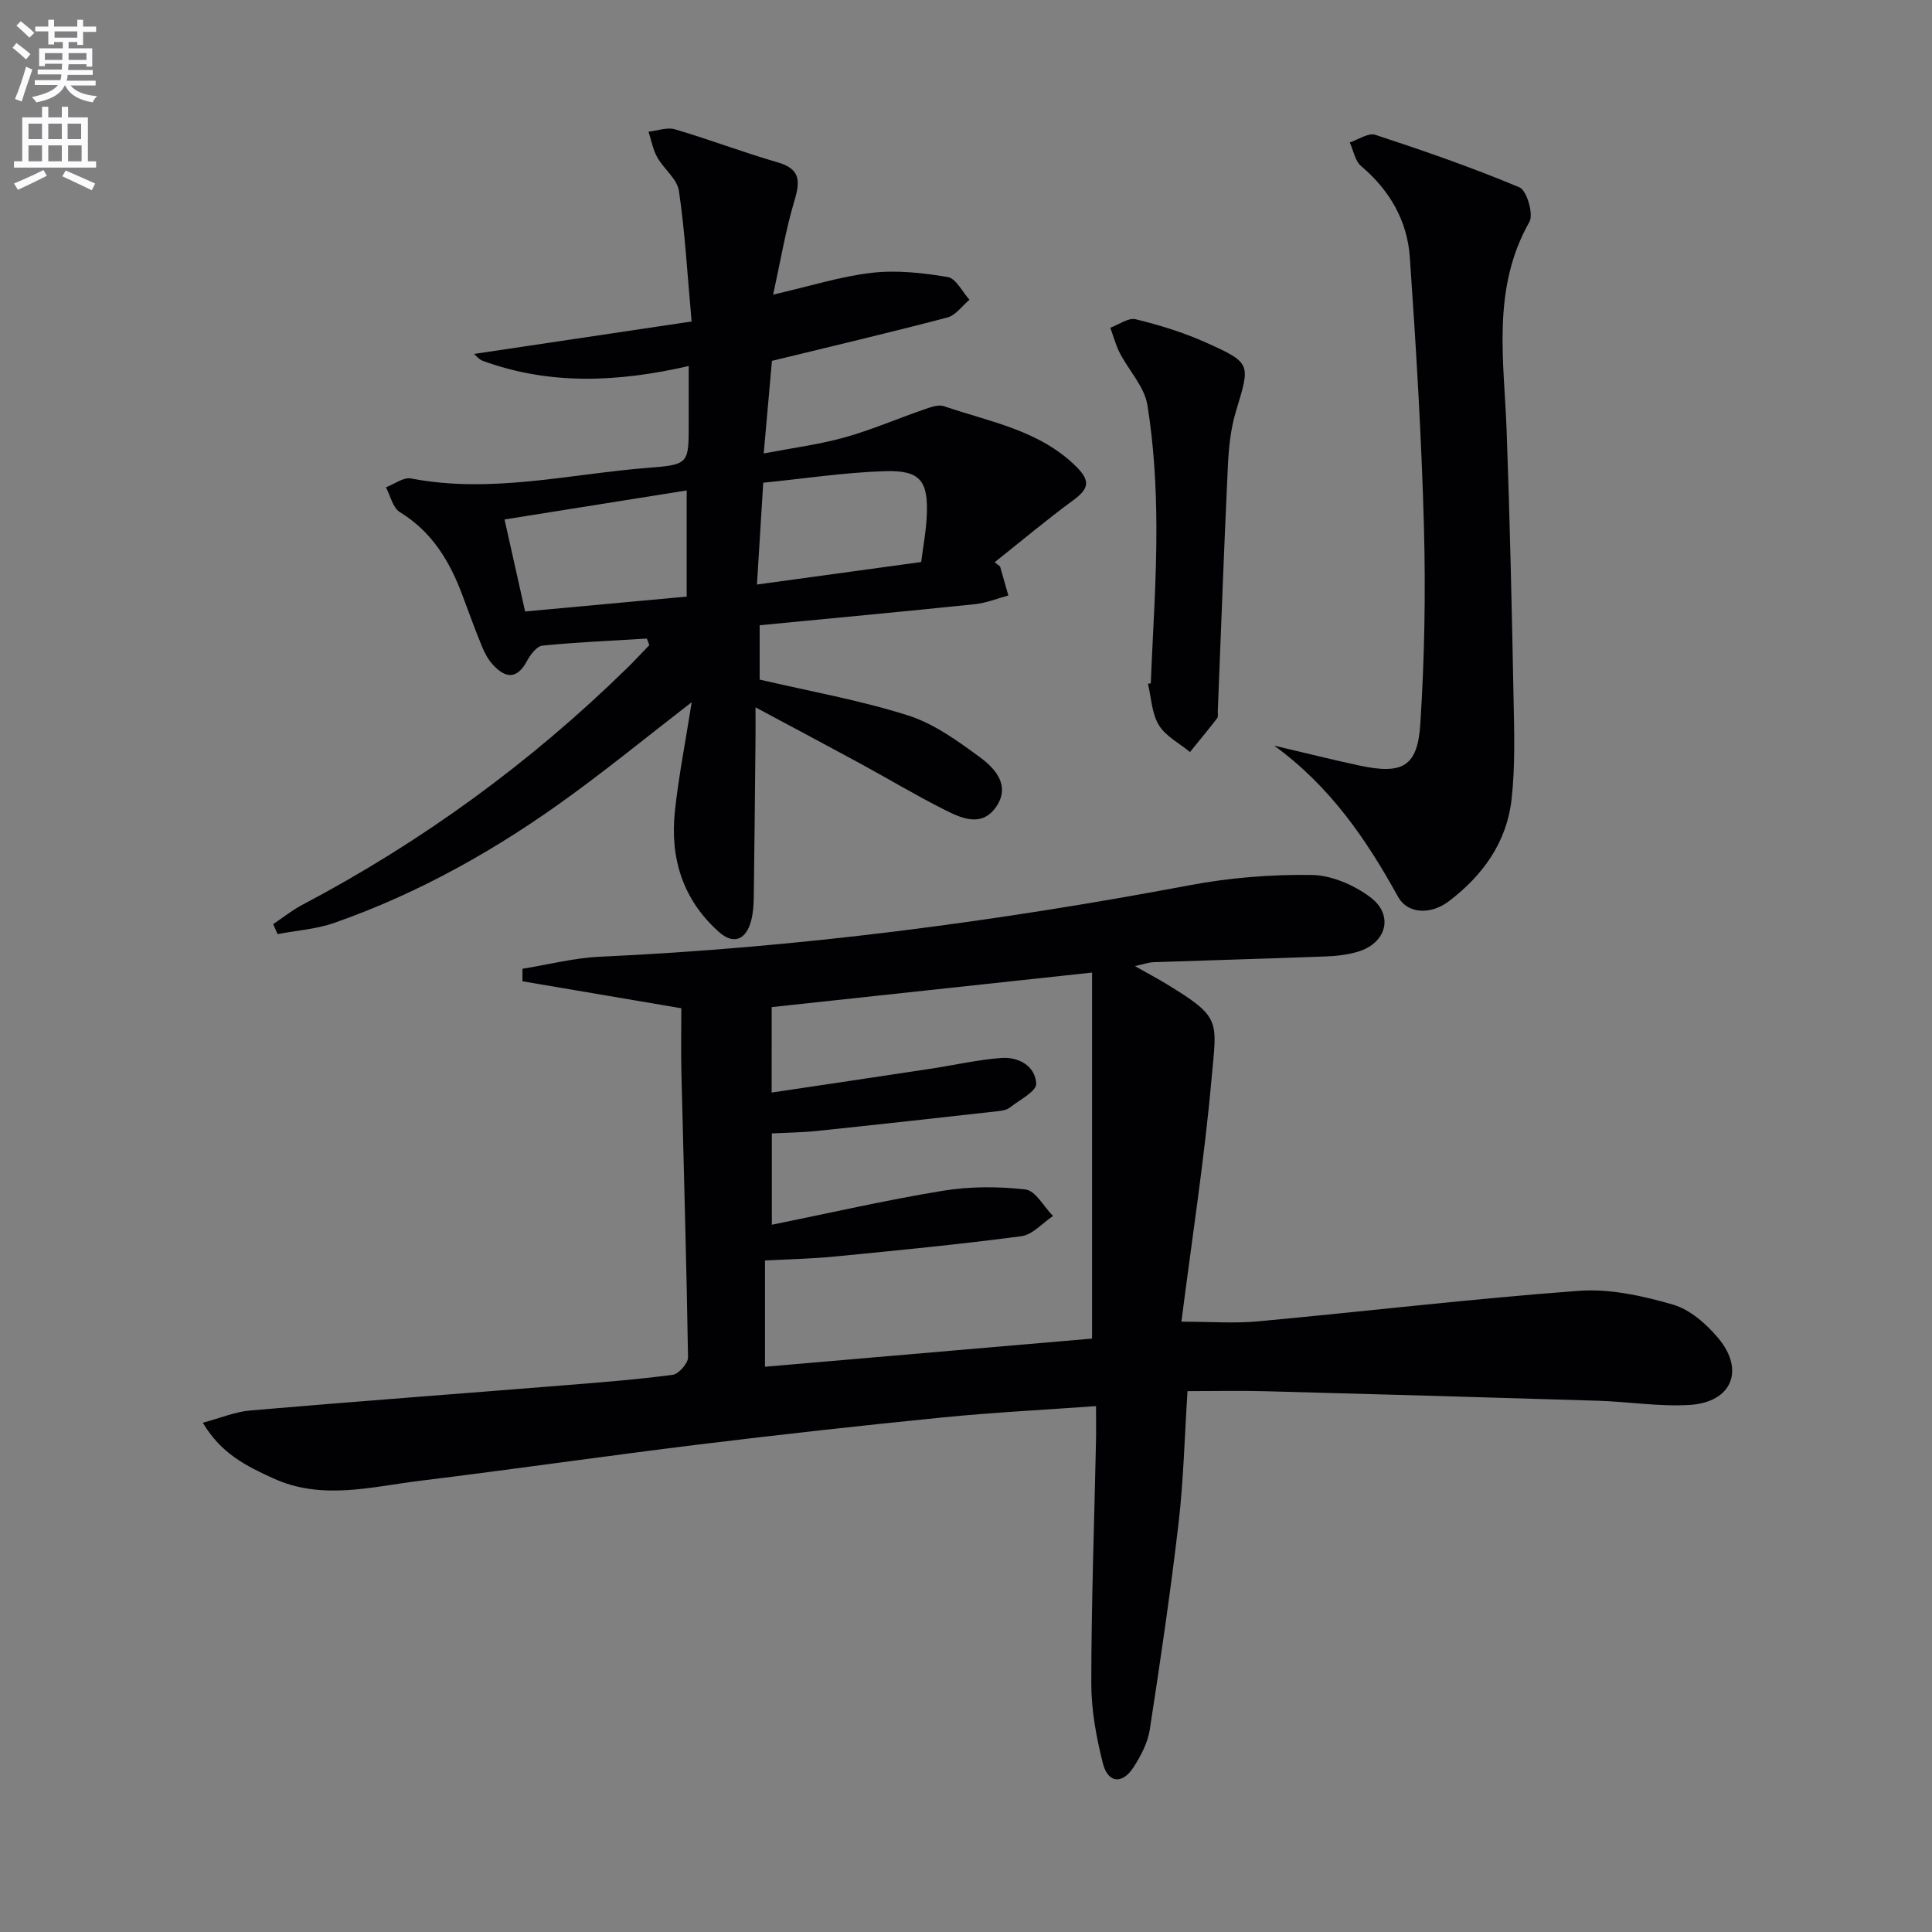 <svg enable-background="new 0 0 400 400" viewBox="0 0 400 400" xmlns="http://www.w3.org/2000/svg"><rect x="0" y="0" width="400" height="400" fill="#808080" stroke="none"/><path d="m2.6 9.9.8-1c.9.7 1.9 1.4 2.9 2.3l-.9 1.1c-1.1-1-2-1.8-2.8-2.4zm.5 10.6c.9-2.1 1.6-4.3 2.3-6.7.4.2.8.4 1.3.6-.7 2.1-1.5 4.3-2.2 6.6zm.3-15.2.9-.9c1 .8 2 1.6 2.8 2.4l-1 1c-.9-.9-1.8-1.7-2.7-2.5zm12.6-1.2h1.2v1.4h2.7v1.1h-2.7v2.7h-1.2v-.6h-1.8v1.3h4.9v3.8h-1.2v-.5h-3.7c0 .4-.1.9-.1 1.2h5.1v1h-5.2c0 .5-.1.9-.2 1.2h6v1h-5.2c1.1 1.3 2.9 2 5.5 2.2-.4.4-.7.8-.9 1.3-2.9-.5-4.8-1.6-5.7-3.5h-.1c-.8 1.7-2.7 2.9-5.9 3.5-.2-.4-.6-.8-.9-1.1 2.8-.6 4.6-1.4 5.4-2.5h-4.8v-1h5.3c.1-.3.2-.7.2-1.2h-4.9v-1h5c0-.4 0-.8.1-1.2h-3.6v.5h-1.2v-3.7h4.9v-1.3h-1.8v.5h-1.2v-2.7h-2.7v-1h2.7v-1.4h1.2v1.4h4.8zm-6.7 8.3h3.6c0-.4 0-.9 0-1.4h-3.6zm1.9-4.6h4.8v-1.3h-4.7v1.3zm6.7 3.2h-3.7v1.4h3.7z" fill="#fbfafc"/><path d="m8.7 22.1h1.3v2.2h2.8v-2.2h1.3v2.2h4.1v9.1h1.7v1.3h-17v-1.3h1.7v-9.1h4.1zm.3 13.1.7 1.2c-1.8.9-3.8 1.9-6 2.9-.2-.4-.5-.8-.8-1.3 2.3-1 4.4-1.9 6.1-2.8zm-3.1-6.4h2.8v-3.2h-2.8zm0 4.6h2.8v-3.3h-2.8zm4.1-4.6h2.8v-3.2h-2.8zm0 4.6h2.8v-3.3h-2.8zm3.6 1.9c2.1.9 4.1 1.8 6.1 2.7l-.7 1.4c-2.2-1.1-4.2-2-6.1-2.9zm3.2-9.7h-2.8v3.2h2.8zm-2.7 7.8h2.8v-3.3h-2.8z" fill="#fbfafc"/><g fill="#010104"><path d="m234.97 200.02c2.66 1.5 4.69 2.58 6.64 3.77 11.35 6.92 10.31 7.46 9.23 19.53-1.48 16.67-4.07 33.23-6.24 50.32 6.02 0 10.98.39 15.87-.07 22.15-2.05 44.26-4.68 66.44-6.32 6.4-.47 13.18 1.04 19.44 2.85 3.54 1.02 6.95 4.02 9.41 6.96 5.57 6.68 2.74 13.31-5.99 13.82-6.26.37-12.59-.67-18.89-.87-22.95-.71-45.9-1.36-68.85-1.97-5.3-.14-10.6-.02-16.17-.02-.61 9.48-.82 18.45-1.85 27.32-1.67 14.31-3.77 28.57-5.97 42.81-.42 2.69-1.84 5.38-3.34 7.72-2.3 3.59-5.31 3.35-6.35-.75-1.37-5.42-2.42-11.09-2.41-16.65.01-16.64.62-33.27.97-49.91.05-2.29.01-4.57.01-7.44-10.94.79-21.35 1.31-31.71 2.34-16.86 1.68-33.71 3.55-50.54 5.61-19.28 2.37-38.5 5.15-57.78 7.52-10.1 1.24-20.26 4.08-30.33-.52-5.46-2.5-10.76-5.06-14.57-11.51 3.68-.98 6.73-2.28 9.86-2.54 21.69-1.86 43.4-3.47 65.1-5.22 7.46-.6 14.92-1.18 22.33-2.16 1.24-.17 3.18-2.38 3.17-3.62-.31-19.62-.9-39.24-1.37-58.86-.11-4.47-.02-8.94-.02-13.41-11.3-1.92-22.1-3.76-32.9-5.59.01-.86.01-1.72.02-2.59 5.34-.86 10.66-2.24 16.03-2.49 41.08-1.88 81.71-7.2 122.1-14.8 8.27-1.56 16.83-2.25 25.24-2.13 4.12.05 8.79 2.08 12.16 4.61 4.94 3.7 3.36 9.51-2.59 11.29-2.19.65-4.55.9-6.85.98-11.8.45-23.61.77-35.41 1.18-1.08.04-2.14.43-3.89.81zm-75.21 26.18c11.19-1.67 22-3.27 32.8-4.91 4.92-.75 9.8-1.87 14.74-2.25 3.59-.27 7.05 1.66 7.24 5.32.08 1.57-3.48 3.39-5.5 4.97-.61.47-1.55.63-2.36.72-12.51 1.4-25.01 2.79-37.53 4.1-3.08.32-6.2.35-9.35.51v18.91c12.06-2.44 23.66-5.11 35.38-7.03 5.6-.92 11.5-.92 17.14-.27 2.08.24 3.8 3.57 5.69 5.49-2.17 1.45-4.21 3.87-6.54 4.18-12.8 1.7-25.67 2.94-38.53 4.2-4.86.48-9.77.57-14.56.83v22c23.04-1.98 45.73-3.94 67.72-5.83 0-25.87 0-50.76 0-75.78-22.56 2.43-44.27 4.77-66.33 7.15-.01 5.55-.01 11.14-.01 17.69z"/><path d="m133.92 132.21c-7.21.44-14.44.74-21.62 1.46-1.19.12-2.51 1.91-3.22 3.22-2.05 3.81-4.42 3.56-6.99.78-.98-1.06-1.73-2.42-2.28-3.77-1.45-3.52-2.74-7.11-4.08-10.68-2.61-7.01-6.28-13.11-12.94-17.19-1.47-.9-1.96-3.39-2.89-5.14 1.74-.65 3.65-2.14 5.21-1.83 16.67 3.22 32.98-.97 49.41-2.23 8.1-.62 8.07-.97 8.07-9.02 0-3.8 0-7.6 0-12.03-14.69 3.37-28.8 4-42.66-1.08-.78-.29-1.37-1.08-1.79-1.42 14.8-2.21 29.54-4.4 45.05-6.72-.9-9.95-1.37-18.56-2.63-27.06-.37-2.47-3.13-4.51-4.48-6.93-.9-1.6-1.23-3.52-1.81-5.3 1.83-.2 3.83-.98 5.47-.5 7.14 2.1 14.11 4.77 21.26 6.84 4.7 1.36 4.71 3.83 3.49 7.9-1.83 6.12-2.88 12.48-4.42 19.49 7.69-1.77 13.99-3.78 20.44-4.52 5.16-.59 10.56.01 15.72.88 1.71.29 3 3.06 4.49 4.7-1.51 1.26-2.85 3.22-4.57 3.67-12.02 3.16-24.11 6-36.33 8.98-.53 5.93-1.07 12.01-1.7 19.17 5.86-1.12 11.38-1.83 16.69-3.3 5.54-1.54 10.87-3.86 16.32-5.74 1.38-.47 3.09-1.16 4.31-.74 9.51 3.26 19.71 4.93 27.36 12.48 3.07 3.03 2.58 4.65-.59 6.98-5.56 4.09-10.86 8.54-16.27 12.84.37.3.75.59 1.12.89.57 2 1.14 4 1.71 6-2.31.62-4.58 1.56-6.93 1.8-14.83 1.54-29.68 2.92-44.56 4.36v11.25c10.52 2.46 20.83 4.28 30.71 7.42 5.37 1.7 10.29 5.28 14.92 8.68 3.16 2.32 6.33 5.87 3.34 10.23-2.99 4.35-7.21 2.38-10.76.59-5.94-2.99-11.65-6.42-17.49-9.6-6.83-3.71-13.69-7.34-21.58-11.57 0 2.84.02 4.59 0 6.35-.11 10.99-.21 21.99-.36 32.98-.02 1.65-.14 3.34-.57 4.92-1.05 3.9-3.62 4.91-6.57 2.31-7.54-6.65-10.23-15.32-9.19-25.07.76-7.12 2.16-14.17 3.48-22.56-9.23 7.15-16.94 13.42-24.96 19.27-15.11 11.04-31.29 20.2-49 26.41-3.74 1.31-7.84 1.59-11.78 2.34-.3-.69-.6-1.38-.91-2.07 2.02-1.35 3.93-2.89 6.06-4.01 24.75-13.05 47.12-29.35 67.12-48.91 1.61-1.57 3.13-3.23 4.7-4.85-.17-.43-.35-.89-.52-1.35zm8.25-8.69c0-7.23 0-14.24 0-21.98-12.84 2.04-25.14 4-37.71 6.01 1.54 6.87 2.92 13.07 4.26 19.05 11.45-1.06 22.3-2.06 33.45-3.08zm14.55-2.5c11.71-1.6 22.63-3.1 34-4.66.39-3.1 1.02-6.34 1.16-9.6.32-7.23-1.36-9.43-8.64-9.21-8.35.26-16.67 1.54-25.22 2.39-.46 7.52-.87 14.07-1.3 21.08z"/><path d="m263.81 154.38c6.46 1.51 12.02 2.91 17.61 4.11 8.91 1.91 12.07.29 12.64-8.58.88-13.6 1.12-27.28.75-40.9-.5-18.6-1.63-37.18-2.92-55.75-.52-7.54-4.16-13.87-10.07-18.86-1.27-1.07-1.6-3.25-2.37-4.91 1.78-.58 3.86-2.05 5.29-1.58 10.06 3.31 20.1 6.78 29.85 10.88 1.51.63 2.96 5.55 2.06 7.14-7.88 13.89-5.24 28.7-4.71 43.4.66 18.29 1.07 36.58 1.42 54.88.14 7.11.38 14.28-.41 21.32-.99 8.84-5.96 15.74-12.99 21.07-3.78 2.86-8.55 2.61-10.49-.9-6.53-11.81-13.99-22.83-25.66-31.32z"/><path d="m238.26 141.49c.42-10.78 1.2-21.56 1.16-32.34-.03-8.44-.52-16.96-1.86-25.27-.61-3.8-3.83-7.15-5.71-10.78-.85-1.65-1.33-3.49-1.97-5.25 1.76-.64 3.74-2.13 5.26-1.75 4.94 1.21 9.89 2.73 14.52 4.81 9.47 4.25 9.22 4.38 6.22 14.28-1.09 3.6-1.48 7.48-1.66 11.26-.8 16.92-1.41 33.85-2.09 50.78-.02.5.12 1.14-.13 1.47-1.83 2.37-3.74 4.68-5.63 7-2.21-1.83-5.04-3.27-6.45-5.59-1.47-2.42-1.56-5.67-2.25-8.56.2-.02.4-.04.59-.06z"/></g></svg>
